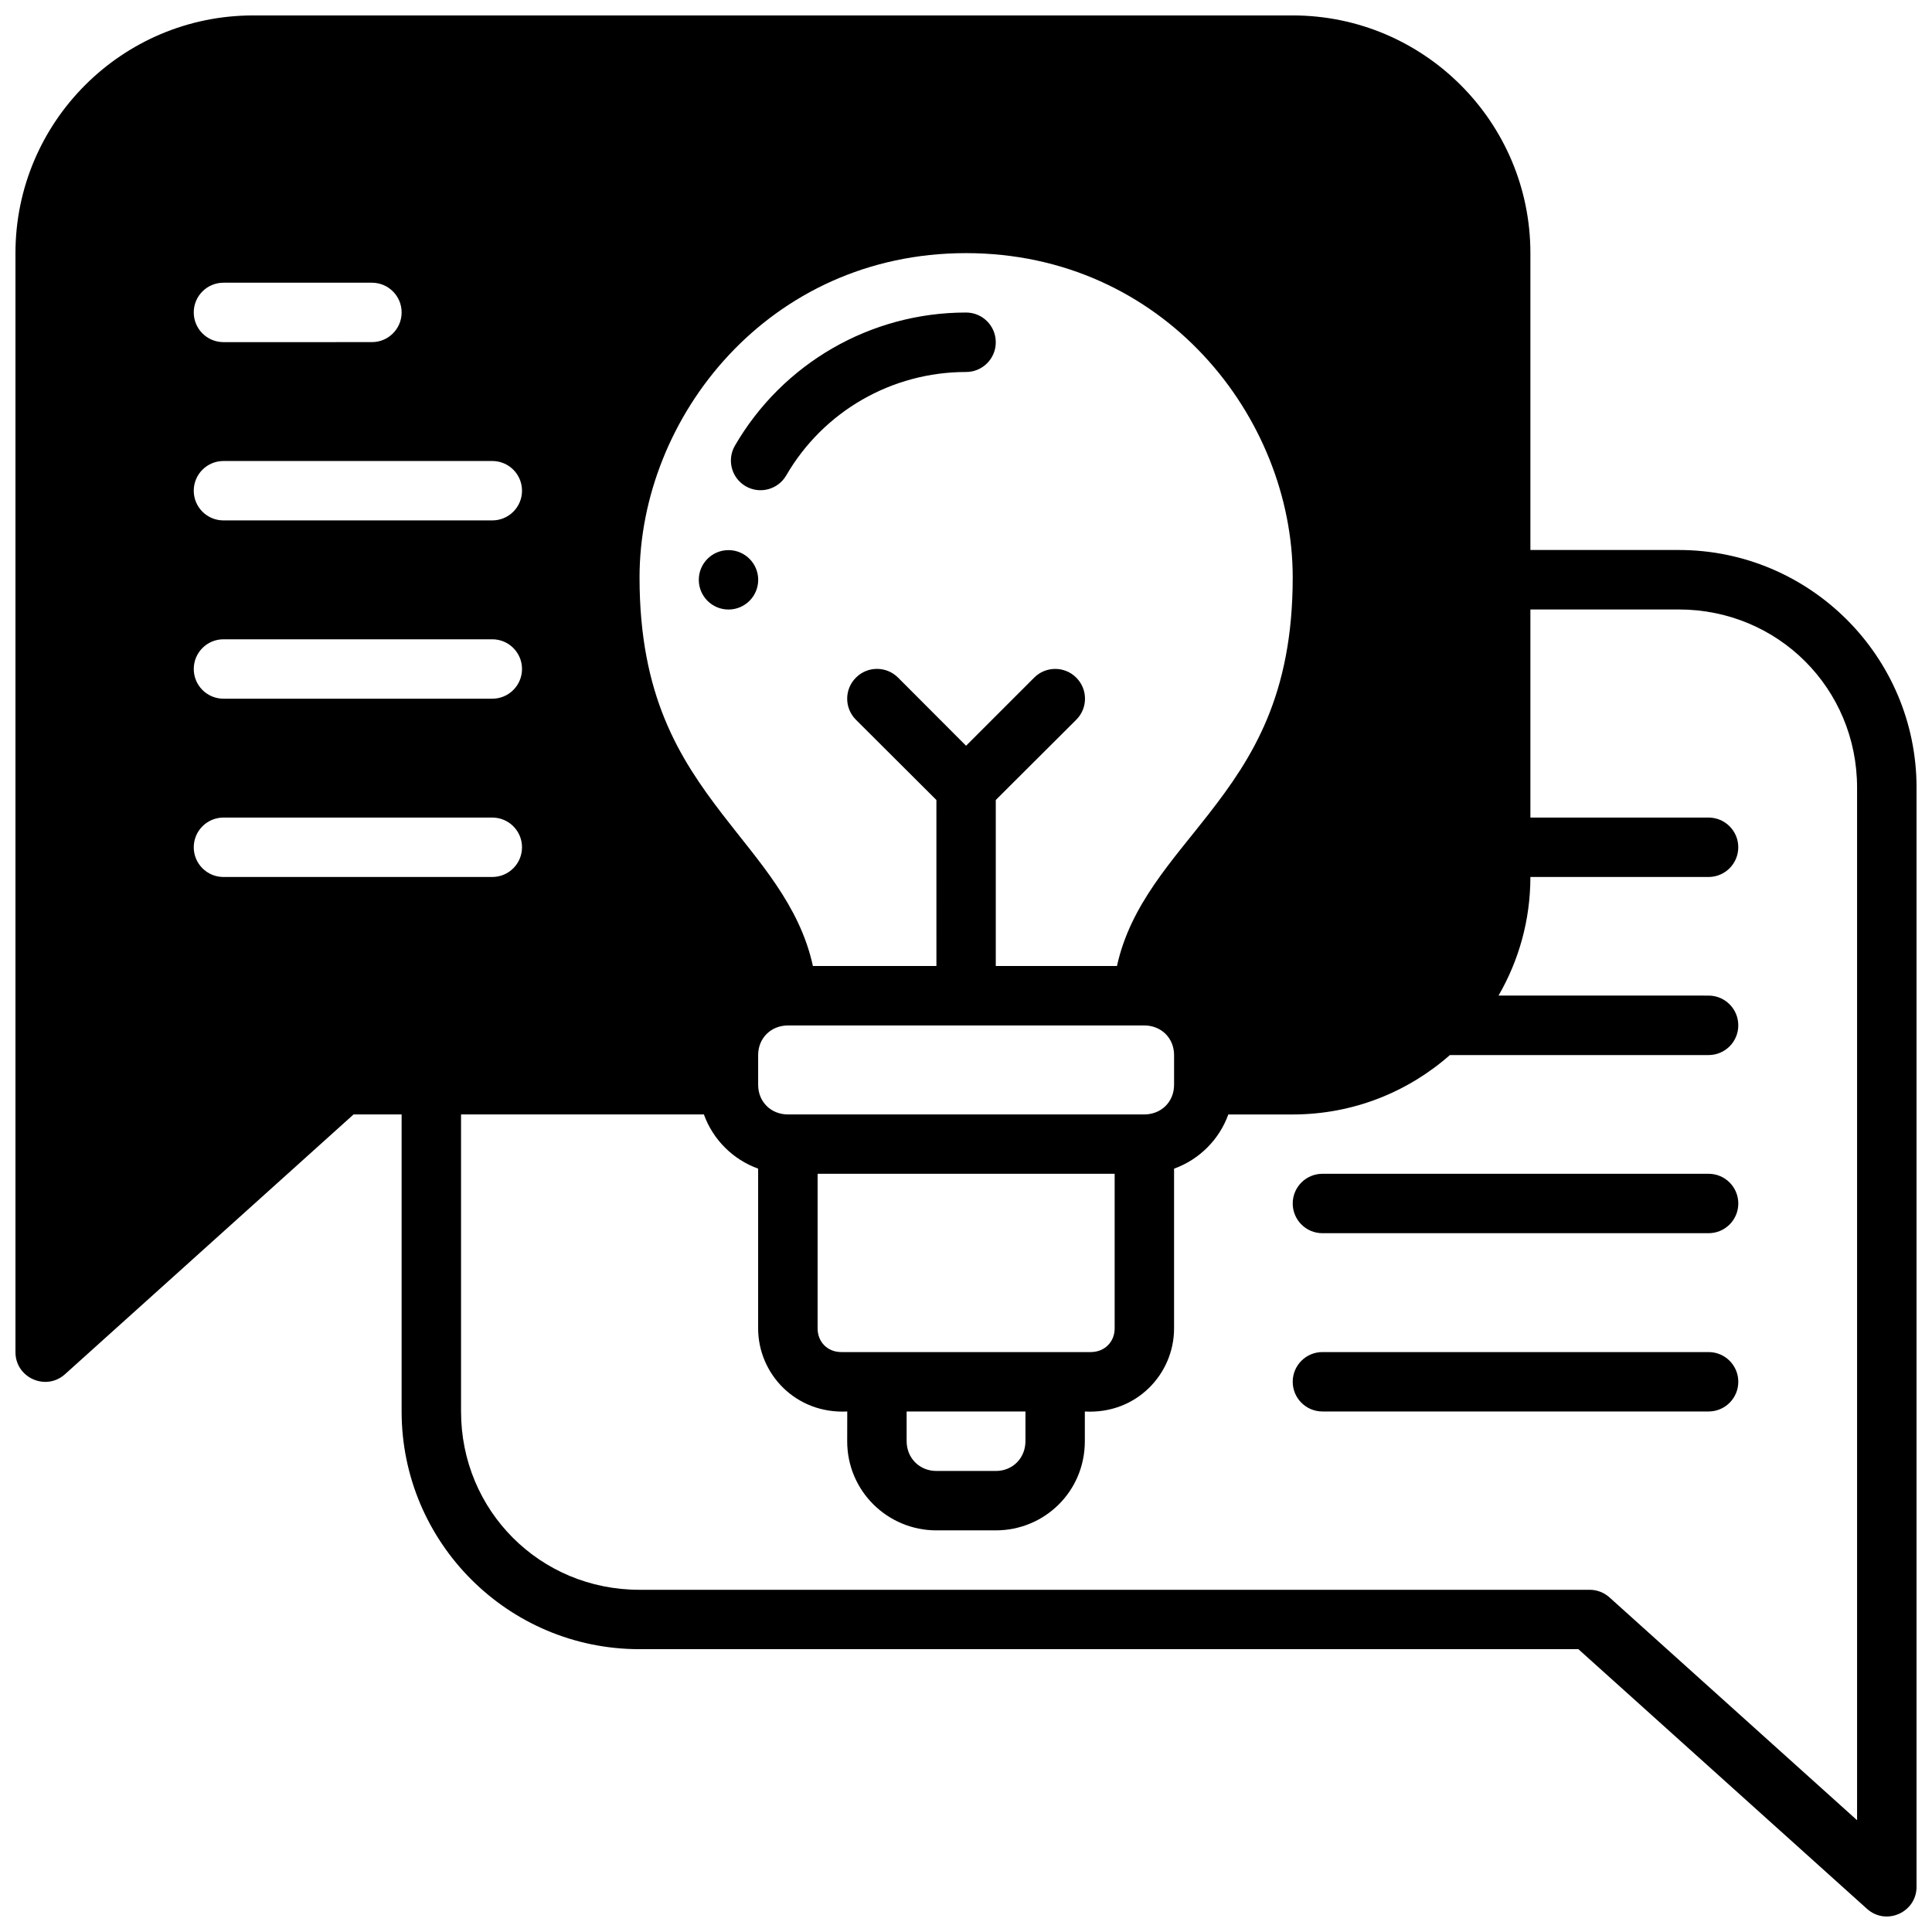 <?xml version="1.0" encoding="UTF-8"?>
<!-- Uploaded to: ICON Repo, www.iconrepo.com, Generator: ICON Repo Mixer Tools -->
<svg width="800px" height="800px" version="1.1" viewBox="144 144 512 512" xmlns="http://www.w3.org/2000/svg">
 <defs>
  <clipPath id="a">
   <path d="m148.09 148.09h503.81v503.81h-503.81z"/>
  </clipPath>
 </defs>
 <g clip-path="url(#a)">
  <path d="m211.09 148.09c-34.754 0-62.992 28.238-62.992 62.992v291.23c-0.012 6.816 8.059 10.426 13.129 5.871l76.477-68.848h12.73v78.719c0 34.754 28.242 62.992 62.992 62.992h248.86l76.477 68.805c5.074 4.574 13.168 0.957 13.145-5.875v-291.23c0-34.75-28.254-62.992-63.008-62.992h-39.328v-78.672c0-34.754-28.238-62.992-62.992-62.992zm188.9 62.992c52.293 0 86.594 43.453 86.594 85.945 0 31.305-10.672 47.793-22.262 62.699-9.621 12.371-20.758 24.016-24.312 40.27h-32.117v-43.988l21.324-21.266c3.094-3.078 3.094-8.086 0-11.164-3.074-3.082-8.07-3.082-11.148 0l-18.051 18.051-18.02-18.051c-1.477-1.484-3.484-2.32-5.582-2.32-2.094 0-4.106 0.836-5.582 2.32-3.094 3.078-3.094 8.086 0 11.164l21.324 21.266 0.004 43.988h-32.734c-3.512-16.215-14.496-27.844-23.984-40.207-11.441-14.906-21.957-31.43-21.957-62.762 0-42.492 34.207-85.945 86.5-85.945zm-196.8 7.84h39.406c4.348 0.02 7.859 3.555 7.84 7.902-0.016 4.324-3.519 7.824-7.84 7.84l-39.406 0.004c-4.324-0.02-7.824-3.519-7.844-7.844-0.016-4.348 3.496-7.883 7.844-7.902zm196.8 7.902c-25.246 0-48.555 13.434-61.223 35.27-2.188 3.758-0.914 8.574 2.844 10.762 3.758 2.172 8.566 0.895 10.746-2.859 9.863-17.004 27.977-27.414 47.633-27.414 4.379 0.016 7.93-3.539 7.902-7.918-0.016-4.348-3.555-7.859-7.902-7.84zm-196.8 39.348h71.246c4.348-0.016 7.887 3.492 7.902 7.84 0.02 4.371-3.531 7.918-7.902 7.902h-71.246c-4.348-0.016-7.859-3.555-7.844-7.902 0.02-4.324 3.519-7.824 7.844-7.84zm133.87 23.617c-4.348 0-7.871 3.523-7.871 7.871 0 4.348 3.523 7.871 7.871 7.871 4.348 0 7.871-3.523 7.871-7.871 0-4.348-3.523-7.871-7.871-7.871zm212.51 15.727h39.328c26.301 0 47.246 20.93 47.246 47.23v273.63l-65.605-59.039c-1.43-1.293-3.293-2.016-5.223-2.027h-251.89c-26.301 0-47.246-20.945-47.246-47.25v-78.719h64.359c2.391 6.66 7.711 11.969 14.375 14.359v42.344c0 12.074 9.992 22.715 23.617 22.016l-0.016 7.844c-0.027 13.234 10.699 23.66 23.645 23.66h15.73c12.945 0 23.621-10.344 23.602-23.66v-7.84c13.664 0.762 23.648-9.941 23.648-22.016v-42.344c6.664-2.391 11.984-7.699 14.375-14.359h17.066c15.961 0 30.543-5.949 41.652-15.742h68.59c4.324-0.016 7.824-3.519 7.84-7.84 0.023-4.352-3.488-7.902-7.84-7.918l-55.695-0.008c5.356-9.25 8.441-19.977 8.441-31.426h47.246c4.348-0.02 7.859-3.555 7.844-7.902-0.016-4.324-3.519-7.824-7.84-7.844h-47.25zm-346.38 7.902h71.246c4.348-0.016 7.887 3.492 7.902 7.84 0.016 4.371-3.531 7.922-7.902 7.902h-71.246c-4.348-0.016-7.859-3.555-7.84-7.902 0.016-4.324 3.519-7.824 7.84-7.84zm0 47.246h71.246c4.348-0.016 7.887 3.492 7.902 7.84 0.016 4.371-3.531 7.922-7.902 7.902l-71.246 0.004c-4.348-0.02-7.859-3.555-7.844-7.902 0.02-4.324 3.519-7.824 7.844-7.844zm149.63 55.09h94.418c4.496 0 7.902 3.344 7.902 7.84v7.902c0 4.496-3.406 7.84-7.902 7.84l-94.418 0.004c-4.496 0-7.902-3.344-7.902-7.84v-7.902c0-4.496 3.406-7.84 7.902-7.84zm7.856 39.312h78.719v40.973c0 3.625-2.711 6.273-6.336 6.273h-66.113c-3.625 0-6.273-2.648-6.273-6.273zm133.81 0c-4.371-0.016-7.918 3.531-7.902 7.902 0.016 4.348 3.555 7.859 7.902 7.84h102.34c4.324-0.016 7.824-3.519 7.84-7.84 0.016-4.348-3.492-7.887-7.84-7.902zm0 47.246c-4.348-0.016-7.887 3.492-7.902 7.84-0.016 4.371 3.531 7.918 7.902 7.902h102.34c4.348-0.016 7.859-3.555 7.84-7.902-0.016-4.324-3.519-7.824-7.84-7.84zm-110.22 15.742h31.488v7.84c0 4.504-3.359 7.926-7.856 7.926h-15.73c-4.496 0-7.902-3.422-7.902-7.918z"/>
 </g>
</svg>
